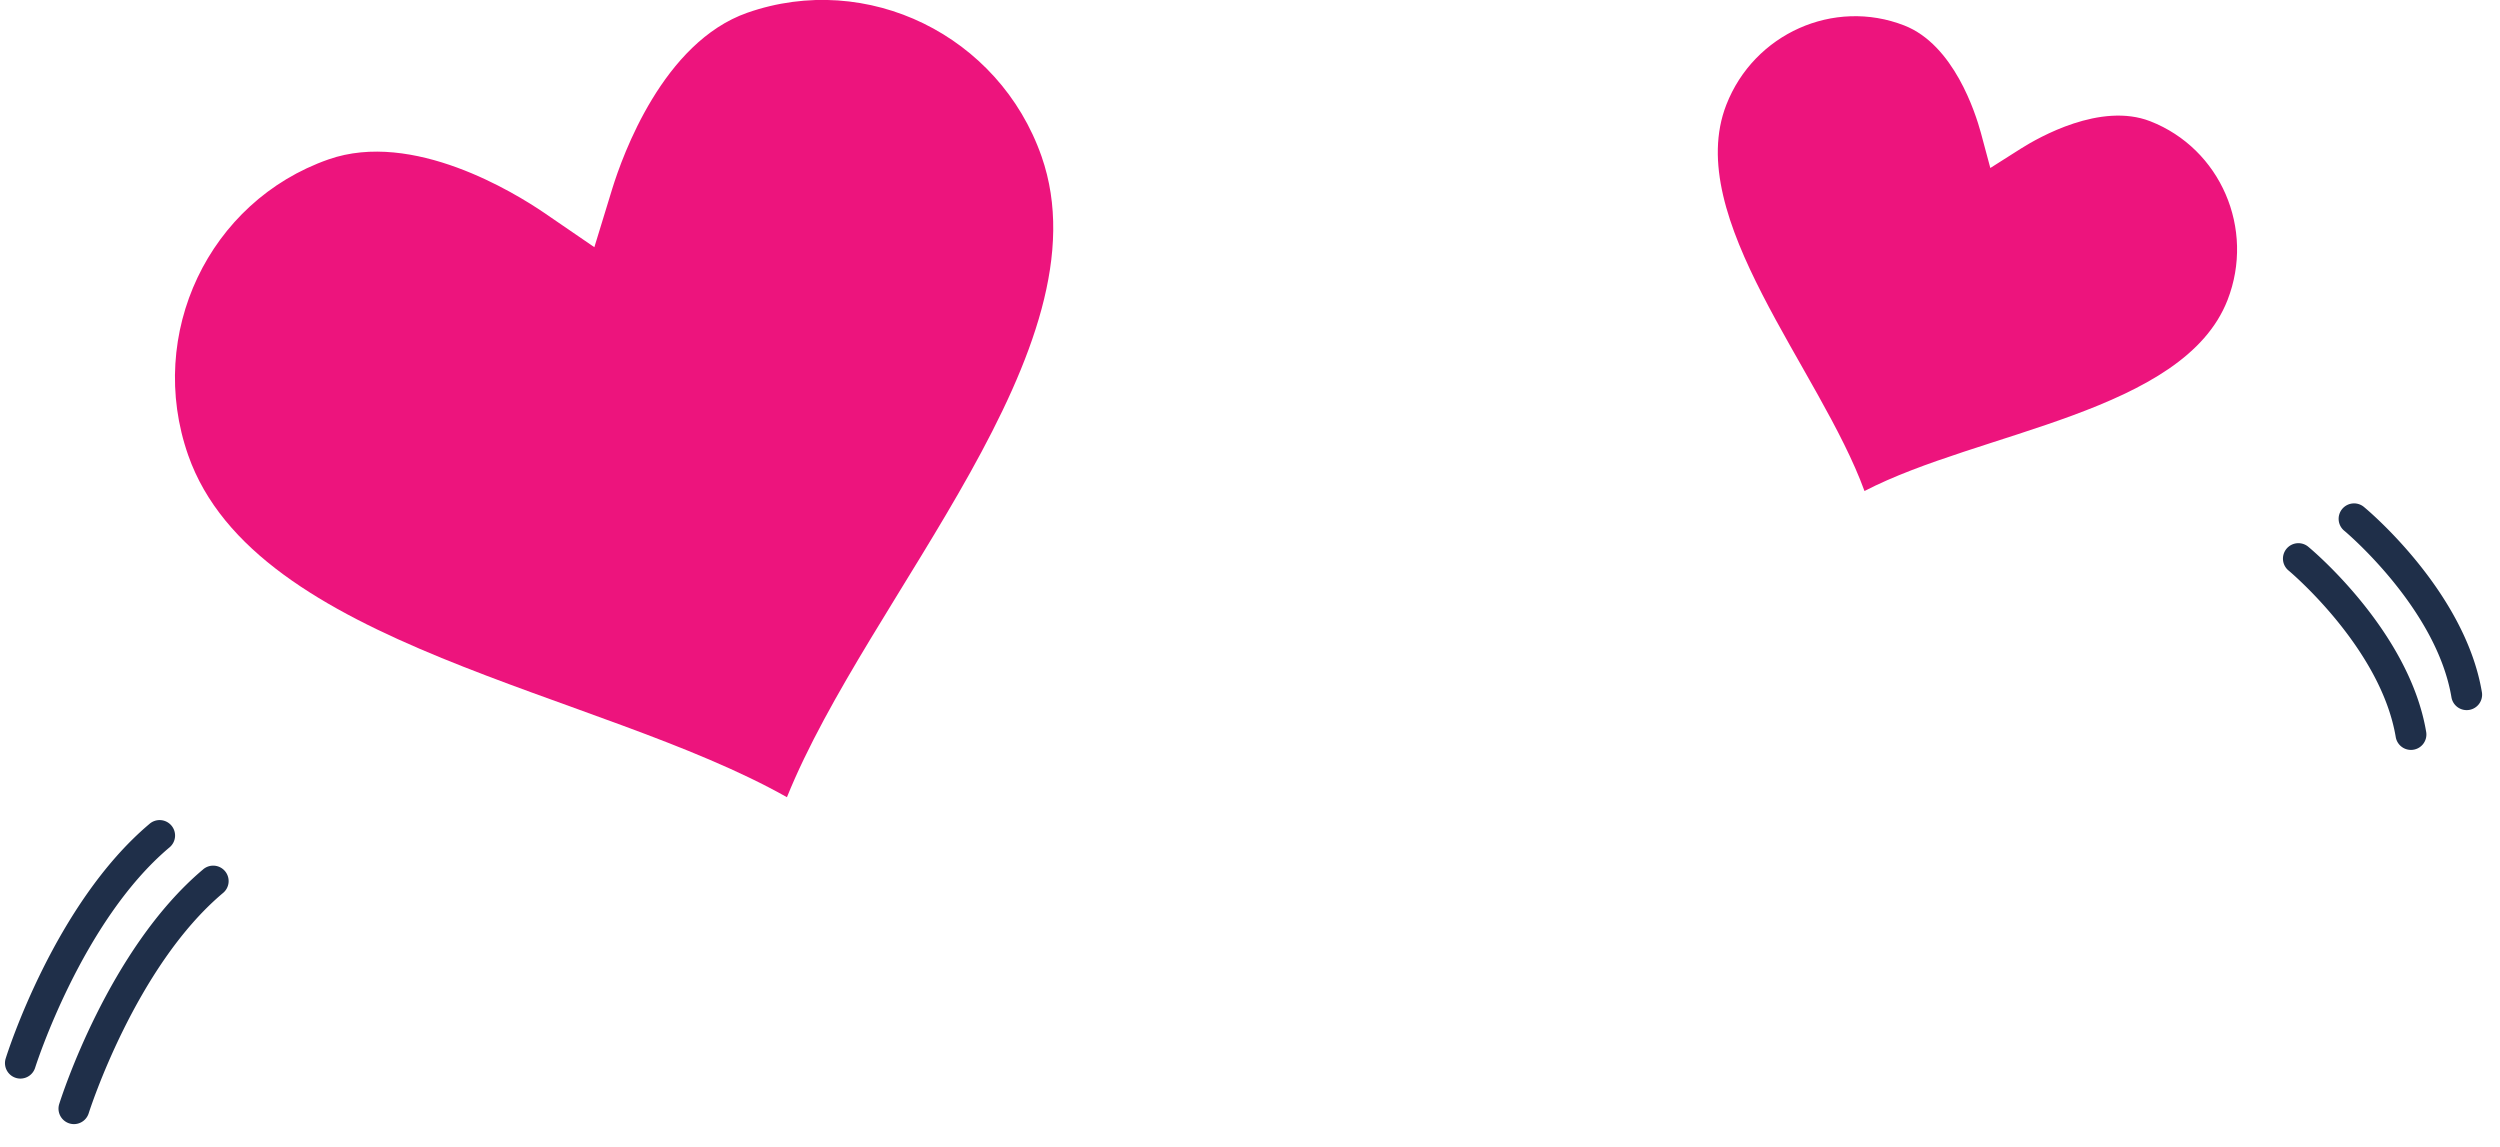 <svg xmlns="http://www.w3.org/2000/svg" width="85" height="39"><g fill="none" fill-rule="evenodd"><path fill="#1F2F49" d="M2.514 38.22a.526.526 0 0 1-.501-.682c.067-.213 1.677-5.267 4.885-7.972a.525.525 0 1 1 .677.802c-2.977 2.51-4.544 7.434-4.56 7.485a.526.526 0 0 1-.5.367zm-1.82-1.548a.526.526 0 0 1-.501-.682c.066-.213 1.676-5.267 4.884-7.973a.525.525 0 1 1 .677.802c-2.977 2.51-4.544 7.435-4.56 7.486a.526.526 0 0 1-.5.367zm81.278-11.175a.524.524 0 0 1-.517-.439c-.508-3.027-3.603-5.626-3.634-5.652a.525.525 0 1 1 .67-.808c.14.116 3.428 2.879 3.999 6.287a.524.524 0 0 1-.518.612zm1.893-1.353a.524.524 0 0 1-.516-.438c-.508-3.028-3.604-5.627-3.635-5.653a.525.525 0 1 1 .67-.808c.141.116 3.429 2.879 4 6.287a.524.524 0 0 1-.519.612z"/><path fill="#ED147D" d="M20.208 8.405l.61-1.992c.354-1.141 1.726-4.975 4.592-5.98 4.074-1.426 8.56.765 10.003 4.885 2.282 6.52-5.885 14.92-8.657 21.787-6.452-3.637-18.074-5.109-20.358-11.629-1.442-4.12.699-8.63 4.774-10.057 2.865-1.004 6.329 1.138 7.317 1.808l1.72 1.178zm47.463-2.693l1.047-.664c.601-.379 2.704-1.58 4.389-.926 2.392.933 3.572 3.66 2.629 6.08-1.491 3.829-8.432 4.463-12.343 6.493-1.507-4.14-6.19-9.303-4.698-13.132.942-2.42 3.655-3.63 6.048-2.698 1.684.656 2.42 2.965 2.607 3.65l.321 1.197z"/></g></svg>
